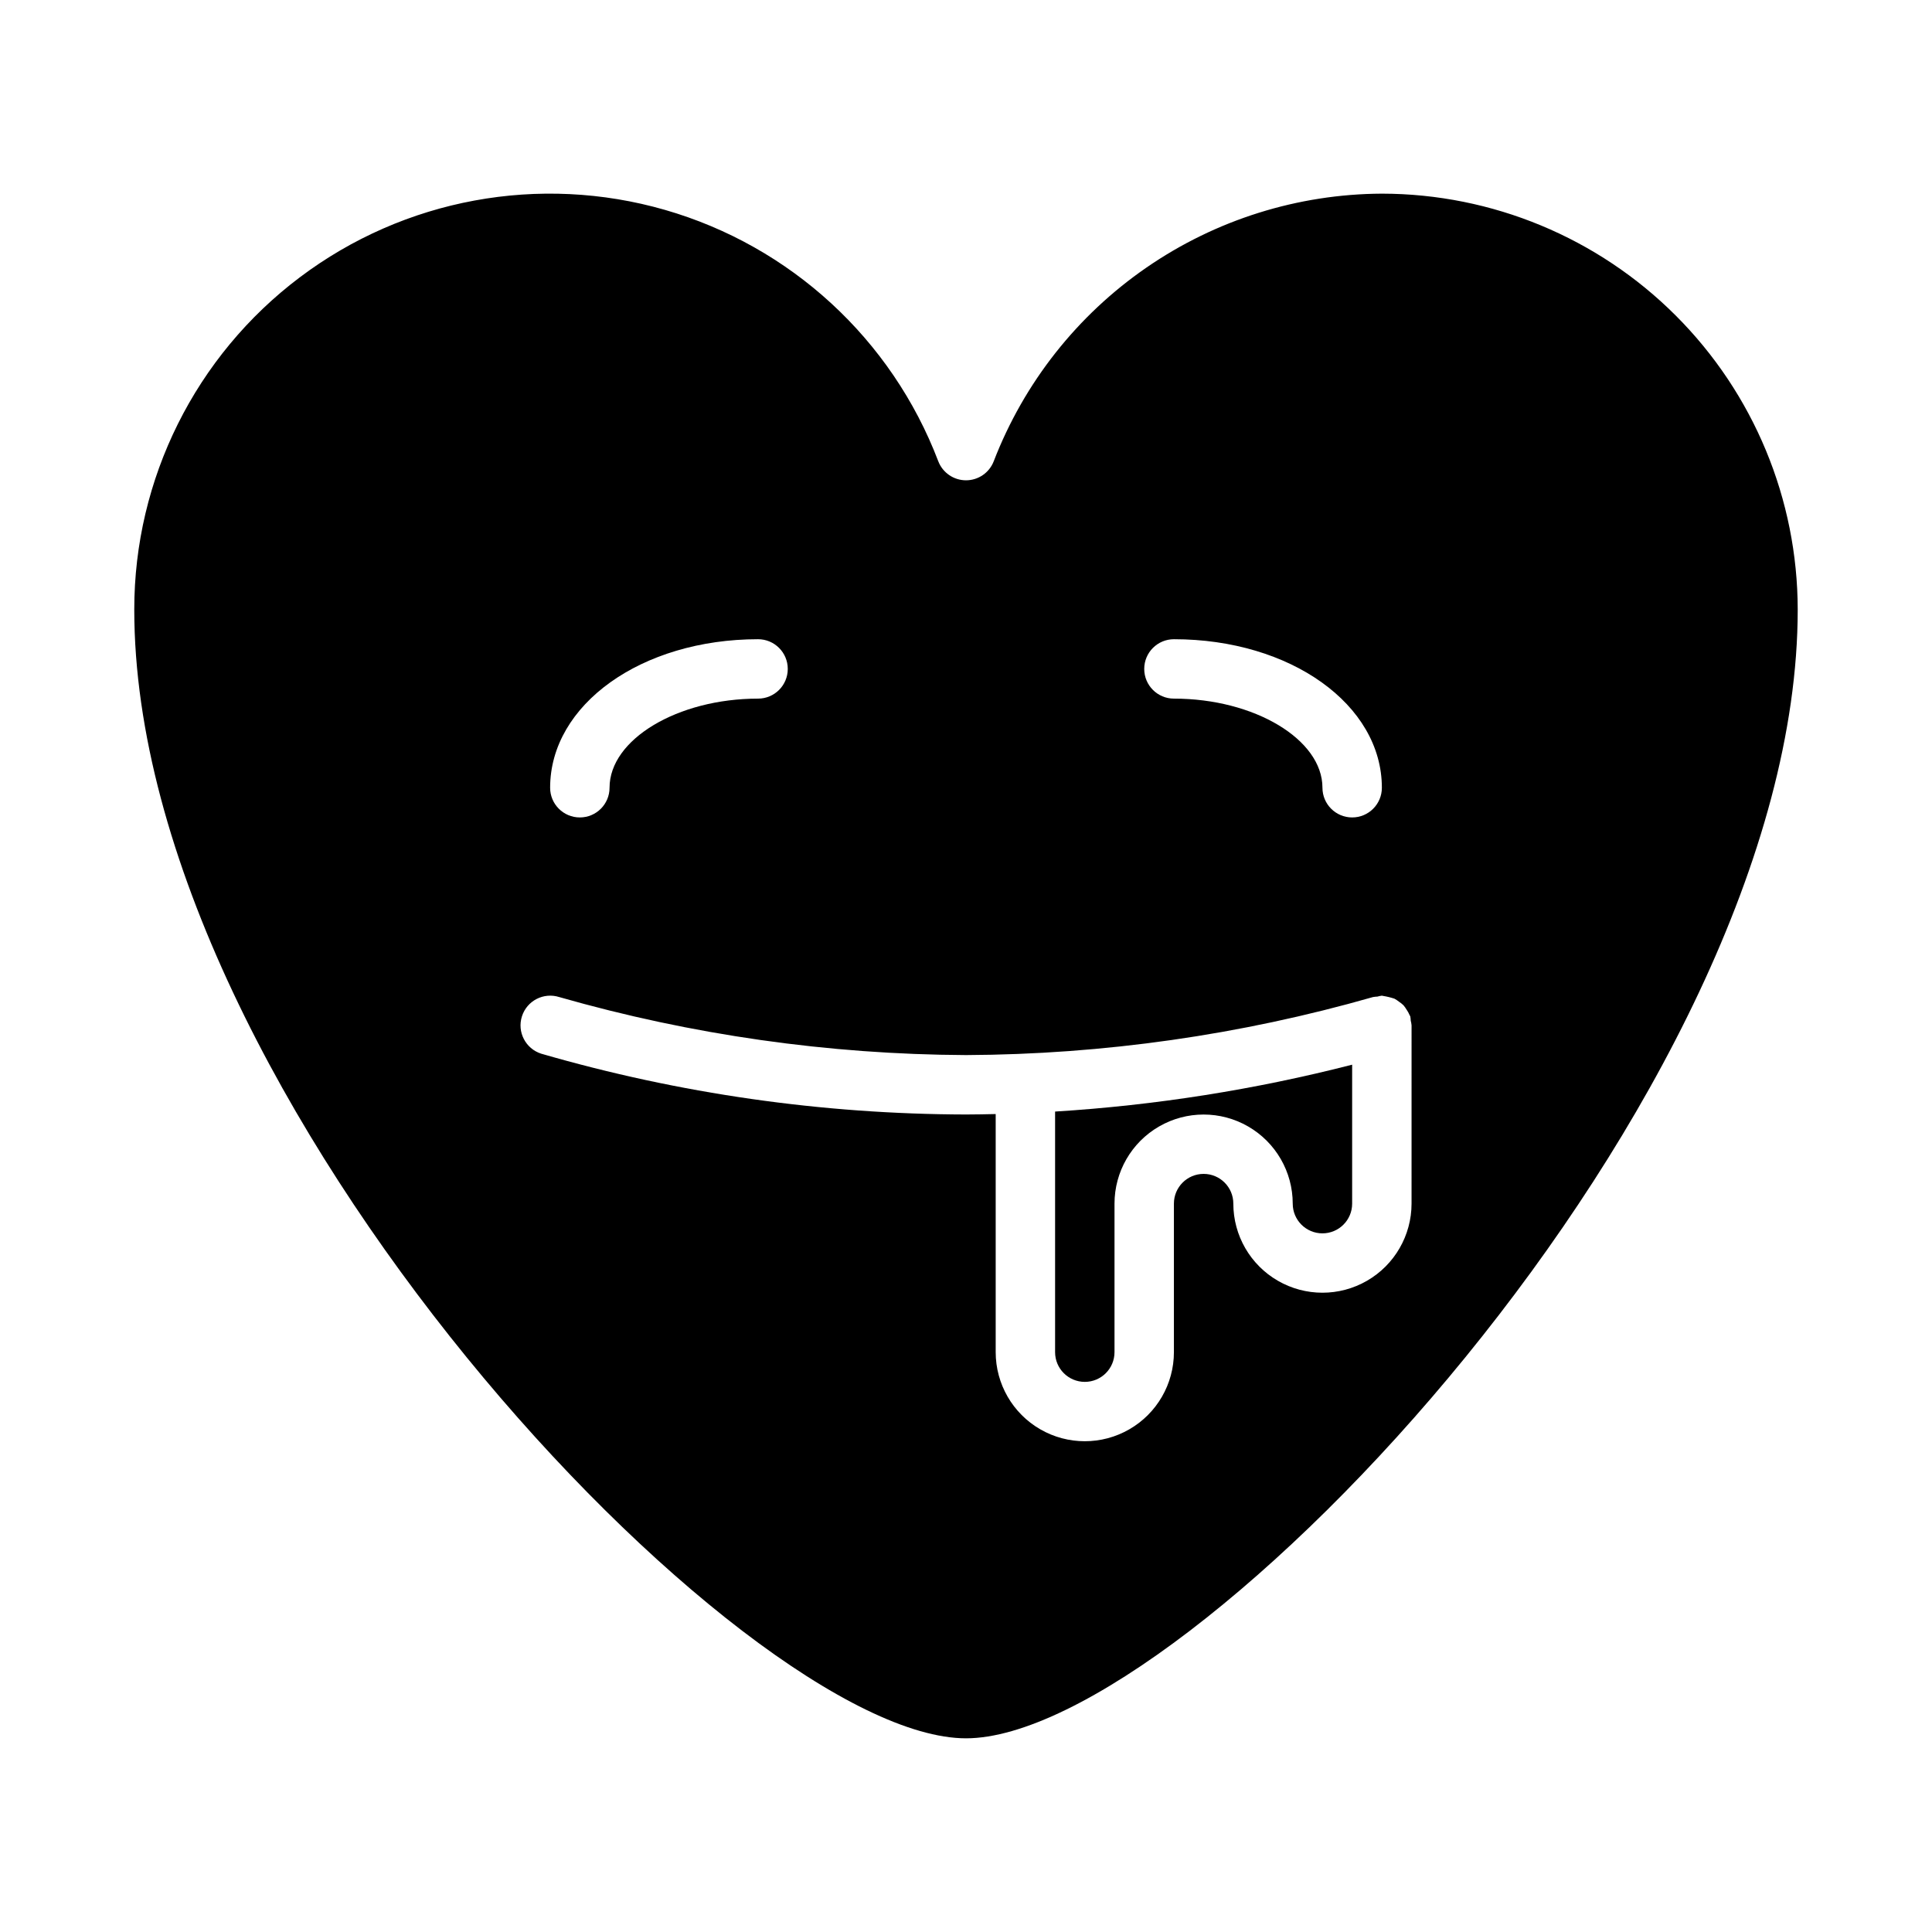 <?xml version="1.0" encoding="UTF-8"?>
<!-- Uploaded to: ICON Repo, www.svgrepo.com, Generator: ICON Repo Mixer Tools -->
<svg fill="#000000" width="800px" height="800px" version="1.1" viewBox="144 144 512 512" xmlns="http://www.w3.org/2000/svg">
 <g>
  <path d="m423.61 502.34c0 4.348 3.527 7.871 7.875 7.871 4.348 0 7.871-3.523 7.871-7.871v-39.359c0-8.438 4.5-16.234 11.809-20.453 7.305-4.219 16.309-4.219 23.613 0 7.309 4.219 11.809 12.016 11.809 20.453 0 4.348 3.523 7.871 7.871 7.871 4.348 0 7.875-3.523 7.875-7.871v-36.828c-25.789 6.613-52.148 10.773-78.723 12.422z"/>
  <path d="m510.21 195.32c-22.285 0.105-44.023 6.926-62.371 19.578-18.352 12.648-32.461 30.535-40.484 51.328-1.168 3.047-4.09 5.059-7.352 5.059-3.266 0-6.188-2.012-7.356-5.059-12.332-32.348-39.152-57.016-72.418-66.602-33.266-9.586-69.102-2.973-96.754 17.852-27.656 20.82-43.91 53.438-43.891 88.055 0 129.55 161.38 299.14 220.42 299.14 59.039 0 220.41-169.59 220.41-299.14-0.031-29.219-11.652-57.234-32.312-77.895-20.66-20.664-48.676-32.285-77.895-32.316zm-55.105 118.08c30.898 0 55.105 17.32 55.105 39.359 0 4.348-3.523 7.871-7.871 7.871-4.348 0-7.875-3.523-7.875-7.871 0-12.801-18.027-23.617-39.359-23.617-4.348 0-7.871-3.523-7.871-7.871s3.523-7.871 7.871-7.871zm-110.21 0c4.348 0 7.871 3.523 7.871 7.871s-3.523 7.871-7.871 7.871c-21.332 0-39.359 10.816-39.359 23.617 0 4.348-3.523 7.871-7.871 7.871-4.348 0-7.875-3.523-7.875-7.871 0-22.039 24.207-39.359 55.105-39.359zm173.18 149.57c0 8.434-4.5 16.23-11.809 20.449-7.305 4.219-16.309 4.219-23.613 0-7.309-4.219-11.809-12.016-11.809-20.449 0-4.348-3.523-7.875-7.871-7.875-4.348 0-7.875 3.527-7.875 7.875v39.359c0 8.438-4.5 16.23-11.809 20.449-7.305 4.219-16.309 4.219-23.613 0-7.309-4.219-11.809-12.012-11.809-20.449v-63.094c-2.613 0.055-5.211 0.117-7.871 0.117-38.094-0.086-75.984-5.508-112.57-16.113-4.144-1.324-6.434-5.754-5.109-9.898 1.32-4.141 5.75-6.43 9.895-5.106 35.055 10.027 71.32 15.199 107.79 15.371 36.48-0.164 72.77-5.34 107.84-15.371 0.395-0.074 0.797-0.117 1.199-0.129 0.379-0.113 0.77-0.195 1.164-0.242 0.125 0 0.227 0.062 0.355 0.07 1.008 0.16 2.004 0.402 2.973 0.723 0.422 0.227 0.816 0.492 1.191 0.789 0.438 0.281 0.848 0.605 1.219 0.969 0.293 0.348 0.555 0.719 0.789 1.109 0.332 0.469 0.613 0.977 0.832 1.512 0.039 0.102 0.133 0.18 0.164 0.293l0.004-0.004c0.074 0.383 0.117 0.77 0.125 1.16 0.109 0.41 0.184 0.828 0.219 1.25z"/>
 </g>
</svg>